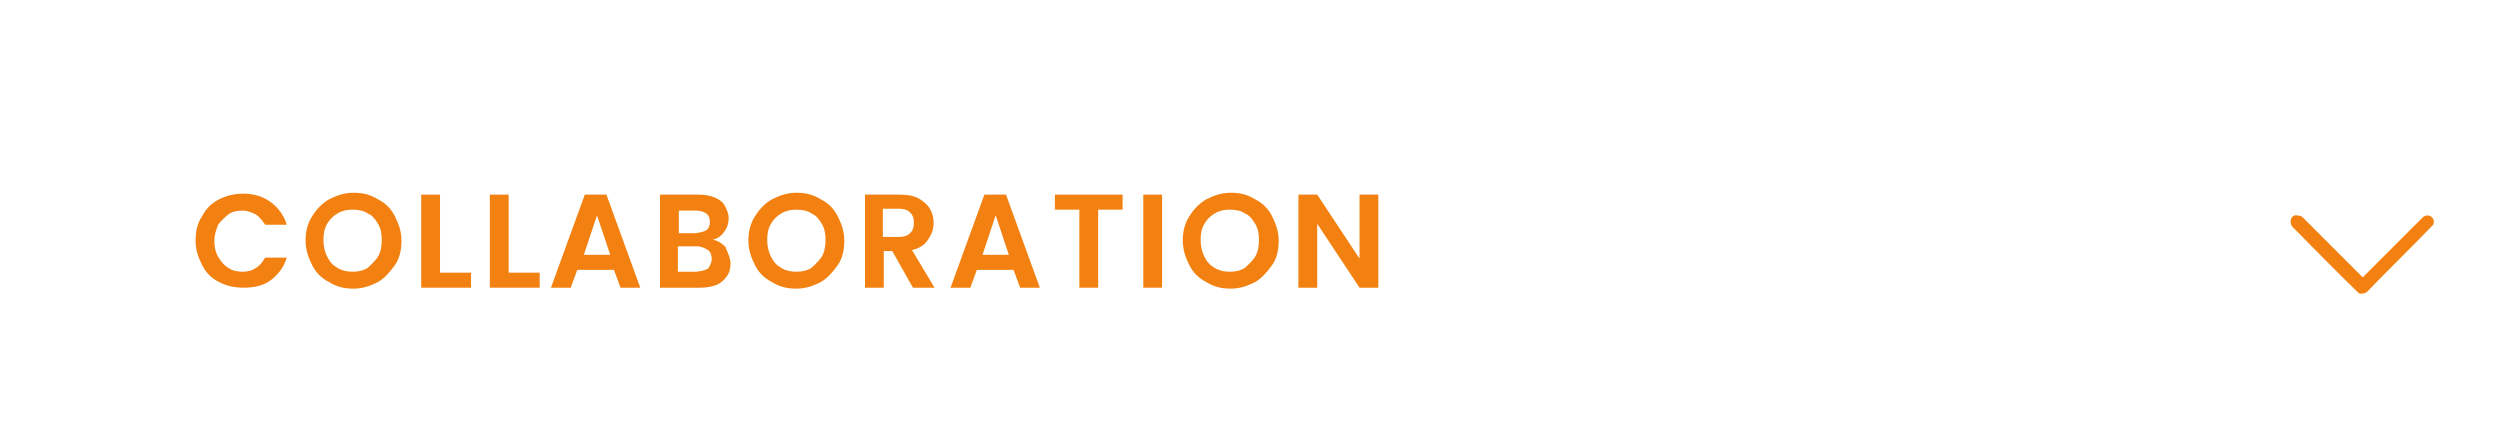 <?xml version="1.0" encoding="UTF-8"?>
<svg id="_レイヤー_2" data-name="レイヤー 2" xmlns="http://www.w3.org/2000/svg" xmlns:xlink="http://www.w3.org/1999/xlink" viewBox="0 0 26.59 4.72">
  <defs>
    <style>
      .cls-1 {
        fill: none;
      }

      .cls-2 {
        fill: #f28111;
      }

      .cls-3 {
        clip-path: url(#clippath);
      }
    </style>
    <clipPath id="clippath">
      <rect class="cls-1" width="26.59" height="4.72"/>
    </clipPath>
  </defs>
  <g id="CONTENTS">
    <g class="cls-3">
      <g>
        <path class="cls-2" d="M2.15,2.3c.04-.08.1-.14.18-.18s.16-.06.26-.06c.11,0,.21.03.29.09.08.06.14.14.17.24h-.23s-.05-.08-.1-.11c-.04-.02-.09-.04-.14-.04-.06,0-.11.01-.15.04-.04.03-.08.07-.11.11-.02.05-.04.11-.04.17s.01.12.04.17c.03.05.06.09.11.12.04.03.1.04.15.04.05,0,.1-.01.14-.04.04-.02.07-.06.1-.11h.23c-.03.1-.09.18-.17.24-.08.06-.18.08-.29.08-.1,0-.18-.02-.26-.06s-.14-.1-.18-.18c-.04-.08-.07-.16-.07-.26s.02-.19.07-.26Z"/>
        <path class="cls-2" d="M3.5,3c-.08-.04-.14-.1-.18-.18s-.07-.16-.07-.26.02-.18.07-.26.11-.14.18-.18c.08-.04.16-.07.26-.07s.18.02.26.07c.08.04.14.1.18.18s.07.16.07.26-.02.19-.07.26-.11.14-.18.18c-.08.04-.16.07-.26.07s-.18-.02-.26-.07ZM3.91,2.85s.08-.07.11-.12c.03-.05.04-.11.04-.18s-.01-.12-.04-.17c-.03-.05-.06-.09-.11-.11-.04-.03-.1-.04-.16-.04s-.11.01-.16.04c-.05.03-.08.06-.11.11s-.04.11-.04.17.01.12.04.18.06.09.11.12c.05.03.1.04.16.04s.11-.01.16-.04Z"/>
        <path class="cls-2" d="M4.68,2.9h.33v.16h-.53v-.99h.2v.83Z"/>
        <path class="cls-2" d="M5.41,2.9h.33v.16h-.53v-.99h.2v.83Z"/>
        <path class="cls-2" d="M6.54,2.87h-.4l-.07.19h-.21l.36-.99h.23l.36.99h-.21l-.07-.19ZM6.49,2.71l-.14-.42-.14.42h.29Z"/>
        <path class="cls-2" d="M7.72,2.64s.05.1.05.16c0,.05-.01.1-.04.14-.03.04-.06.07-.11.09-.05.02-.11.03-.17.03h-.43v-.99h.41c.07,0,.12.01.17.03.05.02.09.05.11.09s.04.08.04.13c0,.06-.02.11-.05.15-.03.04-.07.07-.12.08.06.01.1.04.14.08ZM7.22,2.48h.18s.08-.01.11-.03.04-.05.04-.09-.01-.07-.04-.09-.06-.03-.11-.03h-.18v.25ZM7.53,2.86s.04-.06.04-.1-.01-.08-.04-.1c-.03-.02-.07-.04-.12-.04h-.2v.27h.2s.09-.01.11-.03Z"/>
        <path class="cls-2" d="M8.21,3c-.08-.04-.14-.1-.18-.18s-.07-.16-.07-.26.02-.18.07-.26.11-.14.18-.18c.08-.04.16-.07.26-.07s.18.02.26.07c.08.04.14.1.18.18s.07.16.07.26-.02.19-.07.26-.11.14-.18.18c-.08.04-.16.07-.26.07s-.18-.02-.26-.07ZM8.63,2.85s.08-.07.11-.12c.03-.05.04-.11.04-.18s-.01-.12-.04-.17c-.03-.05-.06-.09-.11-.11-.04-.03-.1-.04-.16-.04s-.11.01-.16.04c-.05.03-.08.06-.11.11s-.04.11-.04.17.01.12.04.18.06.09.11.12c.05.03.1.04.16.04s.11-.01.16-.04Z"/>
        <path class="cls-2" d="M9.71,3.06l-.22-.39h-.09v.39h-.2v-.99h.37c.08,0,.14.01.2.04.05.03.09.06.12.11.03.05.04.1.04.15,0,.07-.02.12-.06.18s-.09.09-.17.11l.24.4h-.23ZM9.39,2.52h.17c.05,0,.09-.01.12-.04.03-.03.04-.06.04-.11s-.01-.08-.04-.11c-.03-.03-.07-.04-.12-.04h-.17v.29Z"/>
        <path class="cls-2" d="M10.79,2.87h-.4l-.07.19h-.21l.36-.99h.23l.36.99h-.21l-.07-.19ZM10.73,2.71l-.14-.42-.14.42h.29Z"/>
        <path class="cls-2" d="M11.94,2.07v.16h-.26v.83h-.2v-.83h-.26v-.16h.73Z"/>
        <path class="cls-2" d="M12.36,2.07v.99h-.2v-.99h.2Z"/>
        <path class="cls-2" d="M12.83,3c-.08-.04-.14-.1-.18-.18s-.07-.16-.07-.26.02-.18.07-.26.11-.14.18-.18c.08-.04.16-.07.26-.07s.18.02.26.07c.08.04.14.1.18.18s.07.16.07.26-.02.19-.07.26-.11.14-.18.18c-.08.04-.16.07-.26.07s-.18-.02-.26-.07ZM13.24,2.85s.08-.07.11-.12c.03-.05.04-.11.04-.18s-.01-.12-.04-.17c-.03-.05-.06-.09-.11-.11-.04-.03-.1-.04-.16-.04s-.11.01-.16.04c-.05.03-.08.06-.11.11s-.04.11-.04.17.01.12.04.18.06.09.11.12c.05.03.1.04.16.04s.11-.01.16-.04Z"/>
        <path class="cls-2" d="M14.66,3.06h-.2l-.45-.68v.68h-.2v-.99h.2l.45.68v-.68h.2v.99Z"/>
      </g>
      <path class="cls-2" d="M24.42,2.29s.05,0,.07.02l.64.64h0s.64-.64.64-.64c.06-.05.14.01.11.08-.23.24-.47.47-.7.71-.02.02-.06.03-.09.02-.24-.23-.47-.47-.71-.71-.03-.04-.02-.11.03-.12Z"/>
    </g>
  </g>
</svg>